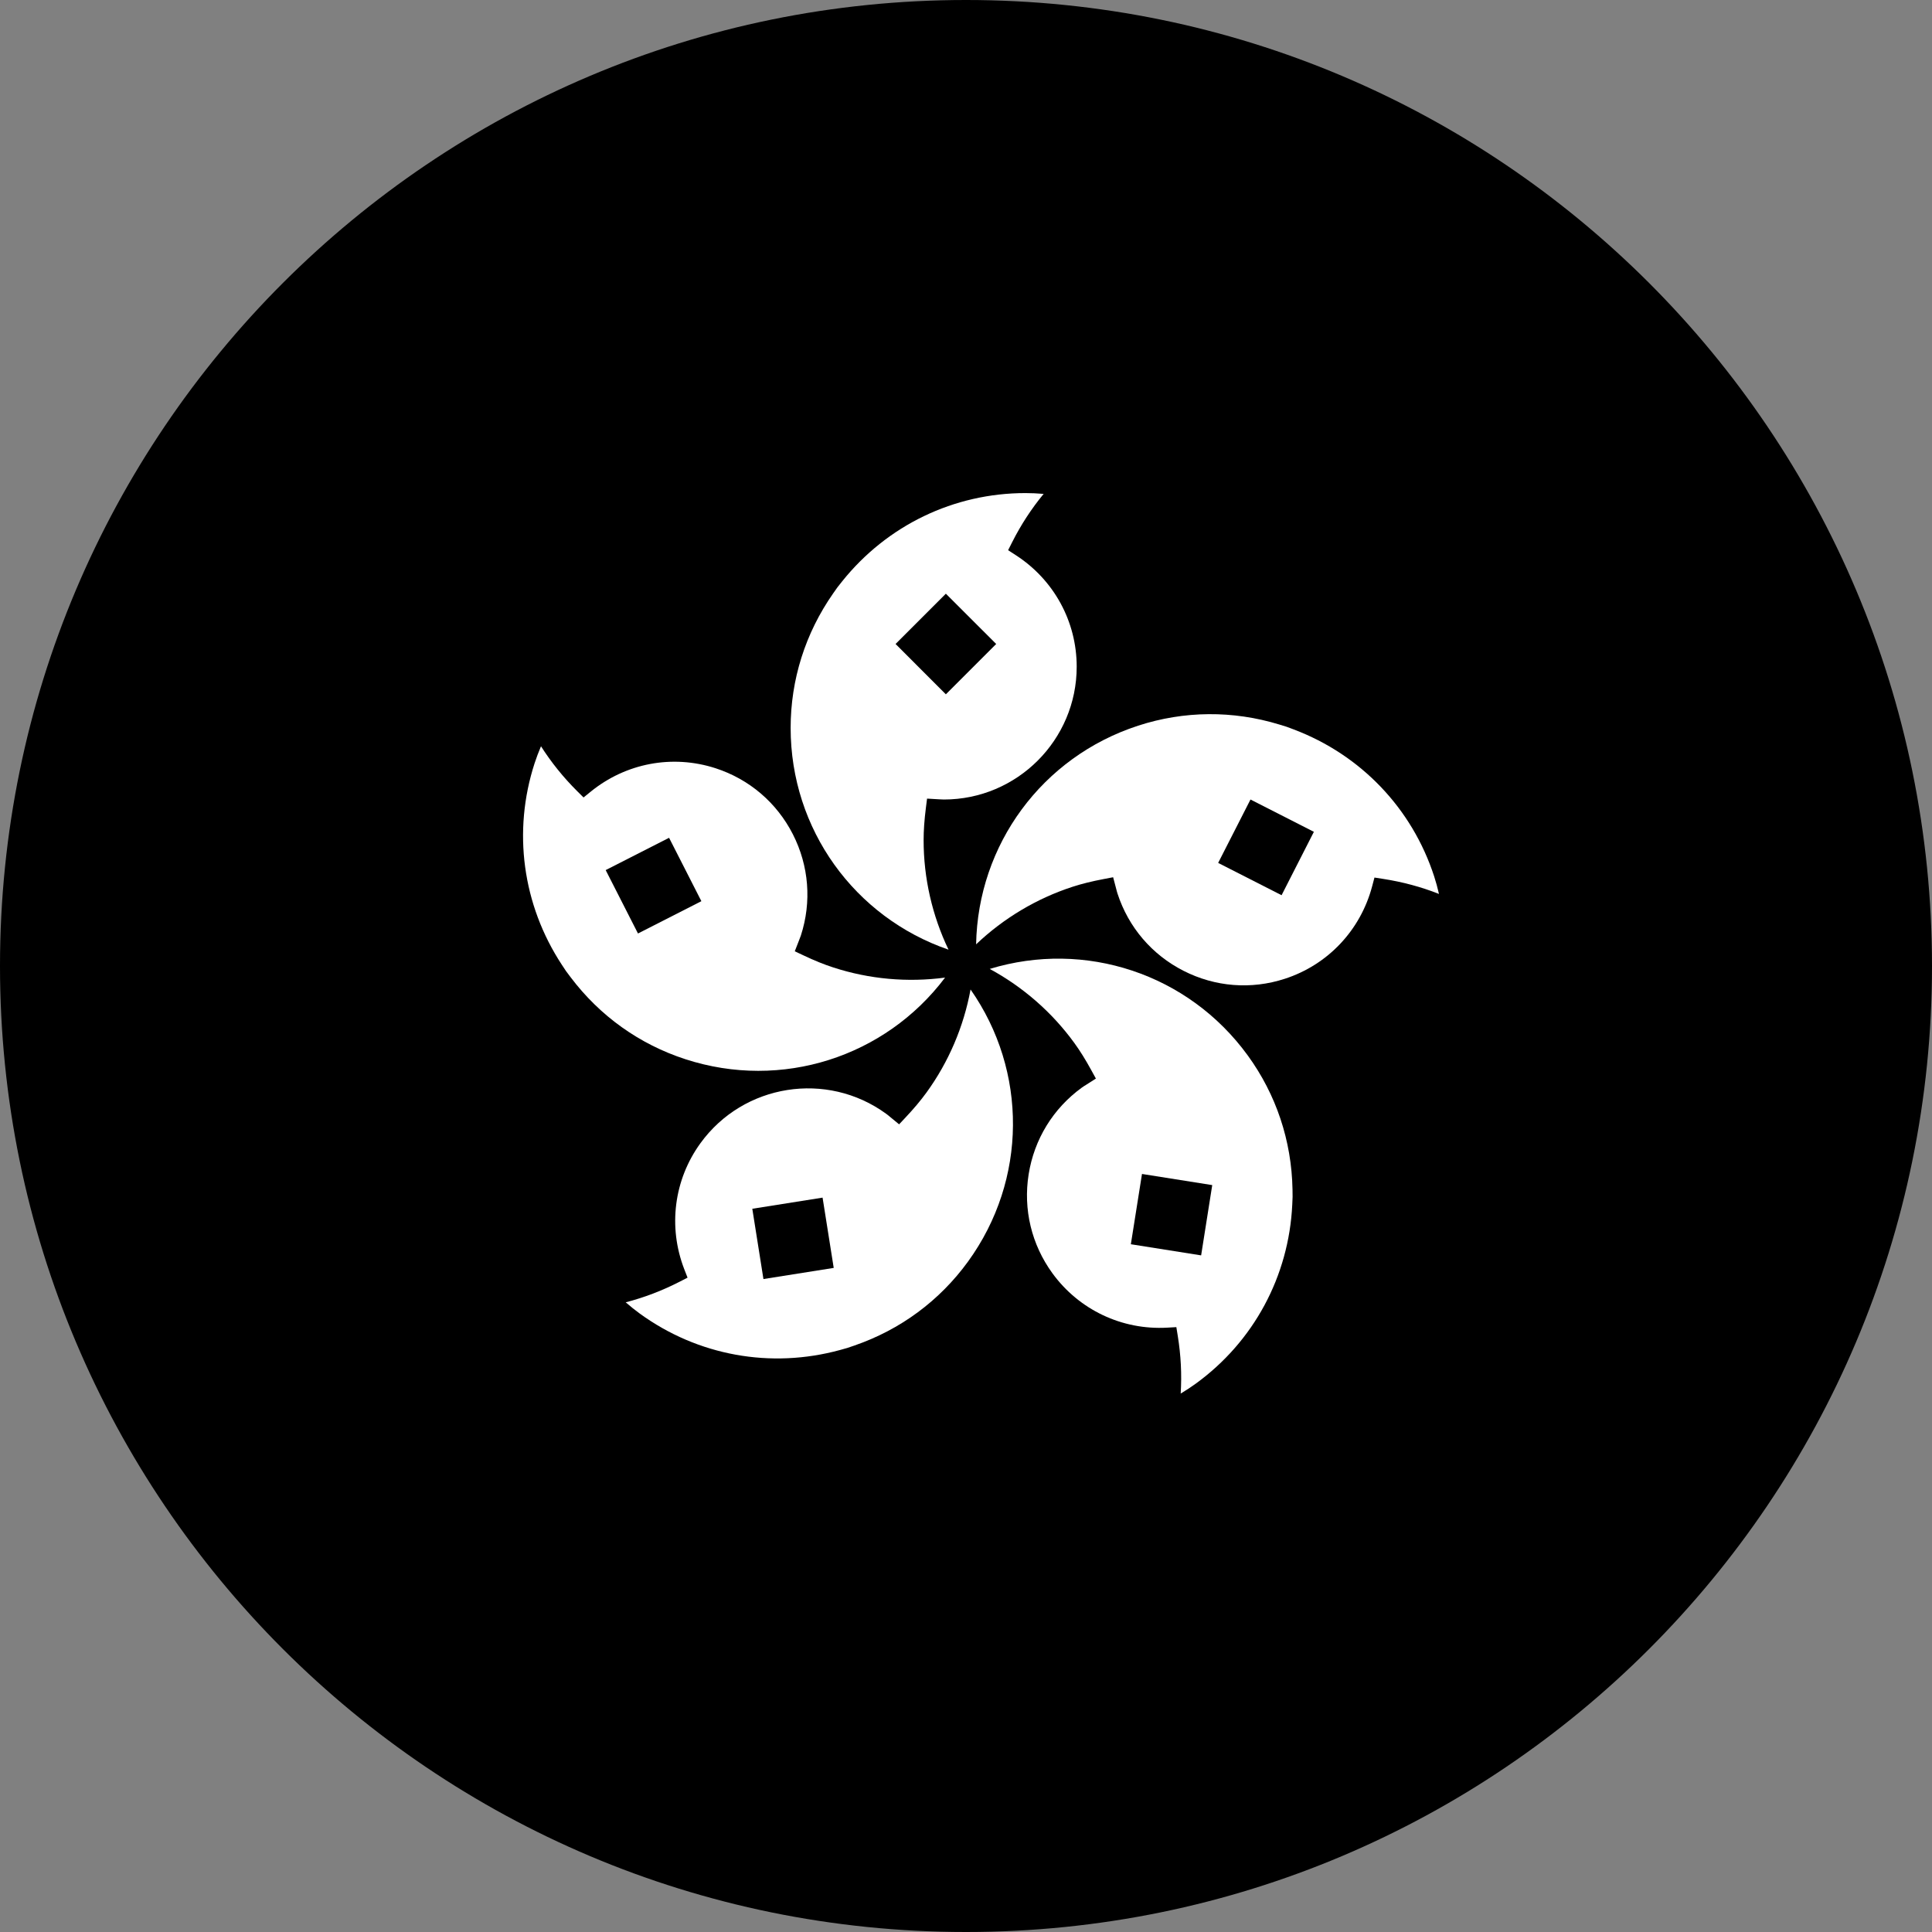 <svg width="64" height="64" viewBox="0 0 64 64" fill="none" xmlns="http://www.w3.org/2000/svg">
<rect x="0" y="0" width="64" height="64" fill="#808080" stroke="none"/>
<g clip-path="url(#clip0_6_1217)">
<path d="M32 64C49.673 64 64 49.673 64 32C64 14.327 49.673 0 32 0C14.327 0 0 14.327 0 32C0 49.673 14.327 64 32 64Z" fill="#F0263C" style="fill:#F0263C;fill:color(display-p3 0.941 0.149 0.235);fill-opacity:1;"/>
<path d="M31.421 31.459C30.879 30.326 30.596 29.087 30.596 27.833C30.596 27.508 30.62 27.168 30.671 26.763L30.71 26.455L31.103 26.478C31.158 26.482 31.212 26.485 31.267 26.485C33.693 26.485 35.667 24.512 35.667 22.086C35.667 20.587 34.911 19.205 33.647 18.389L33.395 18.226L33.53 17.959C33.821 17.382 34.17 16.848 34.572 16.361C34.362 16.343 34.163 16.334 33.971 16.334C31.601 16.334 29.389 17.398 27.9 19.255C27.79 19.387 27.691 19.519 27.6 19.656C26.676 20.977 26.191 22.516 26.191 24.114C26.191 27.468 28.306 30.386 31.421 31.459Z" fill="white" style="fill:white;fill-opacity:1;"/>
<path d="M27.603 32.048C27.294 31.948 26.978 31.82 26.609 31.645L26.328 31.513L26.47 31.148C26.491 31.097 26.511 31.046 26.529 30.993C26.892 29.875 26.798 28.683 26.265 27.636C25.731 26.589 24.822 25.812 23.704 25.449C22.277 24.986 20.731 25.277 19.564 26.228L19.331 26.417L19.118 26.206C18.661 25.751 18.26 25.253 17.921 24.721C17.839 24.915 17.769 25.101 17.709 25.284C16.977 27.538 17.306 29.971 18.612 31.96C18.703 32.106 18.798 32.241 18.901 32.37C19.871 33.657 21.185 34.594 22.705 35.088C25.895 36.125 29.324 35.015 31.307 32.384C30.061 32.55 28.795 32.436 27.603 32.048Z" fill="white" style="fill:white;fill-opacity:1;"/>
<path d="M30.687 36.197C30.496 36.459 30.277 36.72 29.997 37.018L29.784 37.245L29.483 36.997C29.44 36.961 29.398 36.925 29.352 36.893C27.389 35.466 24.632 35.903 23.206 37.866C22.325 39.078 22.124 40.64 22.667 42.044L22.776 42.324L22.509 42.461C21.935 42.755 21.338 42.983 20.727 43.141C20.886 43.279 21.041 43.403 21.196 43.516C23.114 44.908 25.53 45.348 27.825 44.721C27.992 44.679 28.15 44.63 28.305 44.572C29.828 44.047 31.125 43.087 32.065 41.794C34.036 39.081 34.041 35.477 32.151 32.778C31.923 34.014 31.424 35.183 30.687 36.197Z" fill="white" style="fill:white;fill-opacity:1;"/>
<path d="M32.786 32.097C33.891 32.696 34.849 33.532 35.586 34.546C35.777 34.809 35.957 35.098 36.153 35.456L36.303 35.729L35.974 35.939C35.927 35.968 35.88 35.997 35.835 36.03C34.885 36.721 34.259 37.741 34.075 38.902C33.891 40.062 34.17 41.225 34.861 42.176C35.742 43.389 37.169 44.066 38.668 43.98L38.968 43.963L39.016 44.259C39.119 44.895 39.151 45.534 39.112 46.164C39.293 46.055 39.459 45.946 39.614 45.833C41.531 44.44 42.696 42.278 42.808 39.902C42.82 39.73 42.822 39.565 42.816 39.4C42.786 37.789 42.275 36.258 41.335 34.965C39.364 32.252 35.938 31.134 32.786 32.097Z" fill="white" style="fill:white;fill-opacity:1;"/>
<path d="M32.335 31.282C33.246 30.417 34.337 29.764 35.529 29.376C35.837 29.276 36.168 29.194 36.57 29.118L36.874 29.06L36.975 29.442C36.988 29.494 37.001 29.546 37.018 29.598C37.381 30.716 38.158 31.626 39.205 32.159C40.253 32.693 41.445 32.787 42.562 32.423C43.988 31.96 45.068 30.815 45.454 29.36L45.531 29.07L45.827 29.116C46.465 29.215 47.082 29.381 47.668 29.613C47.621 29.408 47.568 29.216 47.509 29.033C46.777 26.779 45.08 25.004 42.855 24.163C42.695 24.098 42.539 24.045 42.38 24.001C40.839 23.53 39.225 23.544 37.705 24.038C34.515 25.074 32.393 27.988 32.335 31.282Z" fill="white" style="fill:white;fill-opacity:1;"/>
<path d="M31.333 19.667L29.667 21.333L31.333 23L33 21.333L31.333 19.667Z" fill="#F0263C" style="fill:#F0263C;fill:color(display-p3 0.941 0.149 0.235);fill-opacity:1;"/>
<path d="M20.064 28.823L21.134 30.923L23.234 29.853L22.164 27.753L20.064 28.823Z" fill="#F0263C" style="fill:#F0263C;fill:color(display-p3 0.941 0.149 0.235);fill-opacity:1;"/>
<path d="M25.29 42.37L27.618 42.001L27.249 39.673L24.921 40.042L25.29 42.37Z" fill="#F0263C" style="fill:#F0263C;fill:color(display-p3 0.941 0.149 0.235);fill-opacity:1;"/>
<path d="M39.789 41.586L40.157 39.258L37.83 38.889L37.461 41.217L39.789 41.586Z" fill="#F0263C" style="fill:#F0263C;fill:color(display-p3 0.941 0.149 0.235);fill-opacity:1;"/>
<path d="M43.524 27.555L41.424 26.485L40.353 28.585L42.454 29.655L43.524 27.555Z" fill="#F0263C" style="fill:#F0263C;fill:color(display-p3 0.941 0.149 0.235);fill-opacity:1;"/>
</g>
<defs>
<clipPath id="clip0_6_1217">
<rect width="64" height="64" fill="white" style="fill:white;fill-opacity:1;"/>
</clipPath>
</defs>
</svg>
